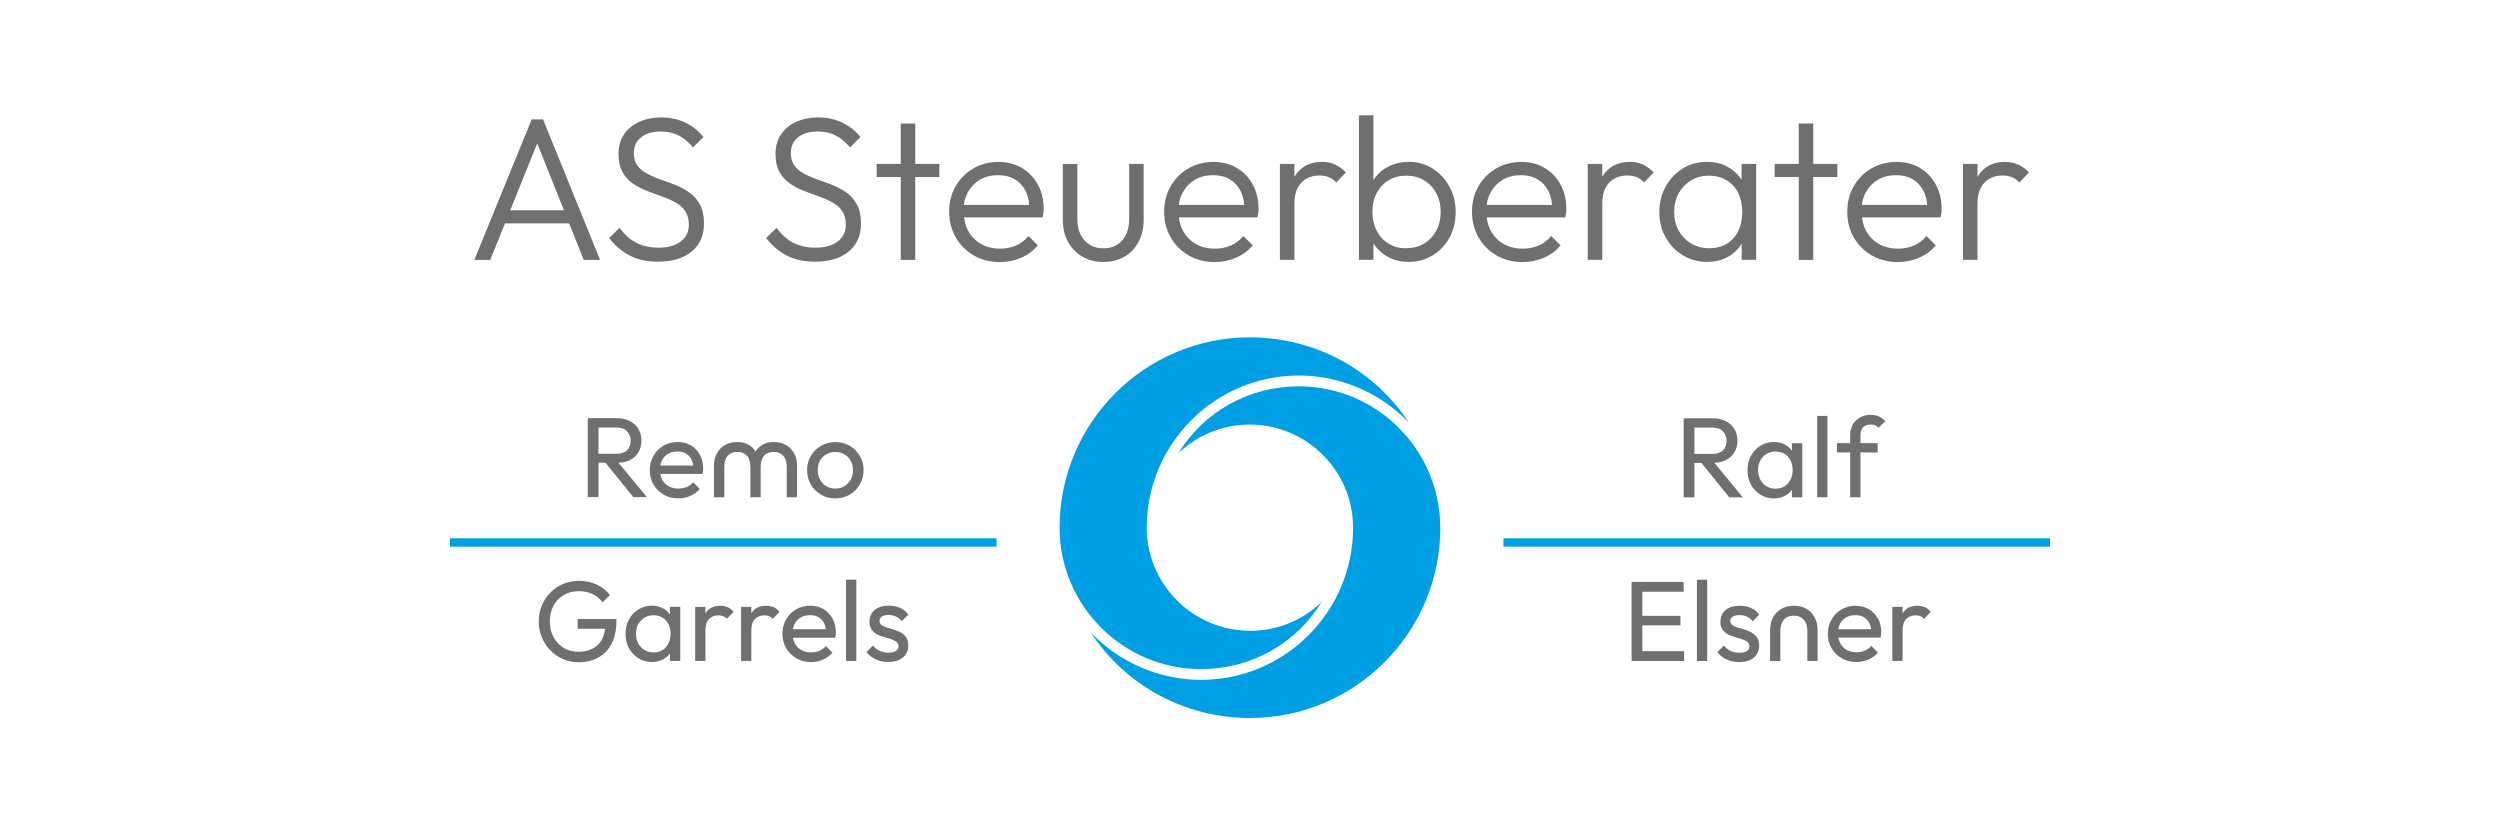 <?xml version="1.0" encoding="UTF-8"?>
<svg id="Ebene_1" data-name="Ebene 1" xmlns="http://www.w3.org/2000/svg" viewBox="0 0 300 100">
  <defs>
    <style>
      .cls-1 {
        fill: #706f6f;
      }

      .cls-2 {
        fill: #009fe3;
      }
    </style>
  </defs>
  <g>
    <path class="cls-1" d="M205.72,55.54c.52-.02.98-.13,1.37-.33.45-.22.79-.54,1.04-.93.24-.4.36-.87.36-1.41s-.12-.98-.36-1.38c-.24-.4-.59-.72-1.04-.95-.44-.23-.97-.35-1.57-.35h-3.48v9.49h1.29v-4.13h.84l3.34,4.13h1.63l-3.41-4.14ZM203.33,54.46v-3.15h2.16c.55,0,.97.15,1.26.45.29.3.44.68.44,1.14,0,.48-.15.87-.44,1.15-.3.28-.72.42-1.28.42h-2.15Z"/>
    <path class="cls-1" d="M215.03,53.18v.89c-.23-.3-.5-.54-.84-.72-.39-.21-.83-.31-1.32-.31-.6,0-1.14.15-1.62.45-.48.3-.86.71-1.14,1.22-.28.51-.41,1.08-.41,1.72s.14,1.21.41,1.72c.28.51.66.91,1.14,1.21.48.3,1.02.45,1.62.45.49,0,.93-.1,1.33-.31.34-.18.61-.41.83-.71v.89h1.24v-6.49h-1.24ZM214.55,58.02c-.37.41-.87.62-1.47.62-.41,0-.77-.09-1.1-.29-.32-.19-.56-.45-.74-.79-.18-.33-.27-.72-.27-1.16s.09-.81.27-1.14c.18-.33.42-.6.74-.79.31-.19.68-.29,1.08-.29s.77.09,1.08.28c.3.19.54.45.72.79.17.34.26.73.26,1.16,0,.64-.19,1.18-.56,1.59Z"/>
    <rect class="cls-1" x="218.06" y="49.91" width="1.23" height="9.76"/>
    <path class="cls-1" d="M224.5,49.78c-.49,0-.92.1-1.3.31-.37.21-.67.5-.87.86-.21.36-.31.78-.31,1.26v.97h-1.59v1.12h1.59v5.37h1.24v-5.37h2.06v-1.12h-2.06v-.97c0-.4.11-.71.32-.94.21-.22.52-.33.91-.33.21,0,.39.03.53.1.15.06.28.16.4.29l.81-.79c-.23-.25-.48-.43-.75-.56-.27-.13-.6-.19-.97-.19Z"/>
    <polygon class="cls-1" points="197.08 75.04 201.65 75.04 201.65 73.9 197.08 73.9 197.08 71.01 202.04 71.01 202.04 69.83 197.08 69.83 196.67 69.83 195.79 69.83 195.79 79.32 196.67 79.32 197.08 79.32 202.1 79.32 202.1 78.14 197.08 78.14 197.08 75.04"/>
    <rect class="cls-1" x="203.63" y="69.56" width="1.23" height="9.76"/>
    <path class="cls-1" d="M207.93,74c.19-.13.46-.19.81-.19.34,0,.64.06.9.19.26.13.49.31.68.55l.79-.79c-.26-.36-.58-.62-.98-.8-.4-.18-.85-.27-1.36-.27-.48,0-.9.08-1.24.23-.35.16-.61.38-.8.66-.19.29-.28.63-.28,1.02s.08.71.25.95c.17.24.38.43.65.57.26.14.54.25.84.33.3.08.58.17.84.25.26.09.48.2.65.33.17.13.25.32.25.55s-.1.42-.31.55c-.21.13-.51.2-.89.2s-.73-.07-1.04-.21c-.31-.14-.58-.36-.82-.65l-.79.79c.2.25.43.46.7.64.27.18.57.31.89.41.33.1.67.14,1.04.14.73,0,1.31-.18,1.74-.53.43-.36.65-.84.65-1.45,0-.4-.08-.72-.25-.97-.17-.25-.38-.44-.65-.59-.26-.15-.54-.26-.83-.35s-.57-.17-.84-.25c-.27-.08-.49-.18-.65-.3s-.25-.29-.25-.51.09-.38.28-.51Z"/>
    <path class="cls-1" d="M216.77,73.05c-.42-.24-.92-.36-1.5-.36s-1.08.12-1.5.37c-.43.25-.76.59-1,1.02-.24.43-.36.94-.36,1.51v3.73h1.23v-3.64c0-.54.14-.97.42-1.3.28-.33.68-.5,1.2-.5s.92.17,1.2.5.42.77.42,1.3v3.64h1.23v-3.73c0-.57-.12-1.08-.36-1.52-.24-.44-.57-.78-.99-1.02Z"/>
    <path class="cls-1" d="M225.35,74.23c-.26-.48-.62-.86-1.09-1.13-.46-.27-.99-.41-1.58-.41-.63,0-1.2.15-1.7.44-.5.29-.91.7-1.2,1.21-.3.51-.44,1.08-.44,1.72s.15,1.22.45,1.73c.3.51.7.91,1.22,1.21.52.29,1.1.44,1.76.44.51,0,.99-.1,1.43-.29.45-.19.83-.47,1.15-.83l-.79-.81c-.22.25-.48.44-.79.57-.3.13-.64.19-1,.19-.44,0-.83-.1-1.16-.28-.34-.19-.6-.45-.78-.79-.11-.21-.18-.44-.23-.69h5.08c.02-.13.04-.25.05-.35,0-.1.02-.2.02-.29,0-.62-.13-1.17-.39-1.66ZM220.59,75.5c.04-.23.11-.45.21-.64.17-.33.42-.58.74-.77s.69-.27,1.11-.27.74.08,1.02.25.5.41.66.71c.1.21.17.45.21.72h-3.94Z"/>
    <path class="cls-1" d="M230.96,72.86c-.26-.11-.56-.17-.89-.17-.72,0-1.27.25-1.65.74-.04.05-.07.12-.11.17v-.78h-1.23v6.49h1.23v-3.69c0-.6.15-1.05.44-1.34s.67-.44,1.12-.44c.22,0,.41.03.57.1.16.06.31.17.45.31l.81-.83c-.23-.26-.47-.45-.74-.57Z"/>
  </g>
  <g>
    <path class="cls-1" d="M65.17,14.33h-1.37l-6.88,16.86h1.91l1.77-4.38h7.7l1.75,4.38h1.96l-6.84-16.86ZM61.23,25.23l3.24-8.03,3.2,8.03h-6.44Z"/>
    <path class="cls-1" d="M82.82,23.18c-.5-.38-1.05-.69-1.65-.93-.6-.24-1.2-.47-1.8-.67-.6-.2-1.15-.44-1.65-.7-.51-.26-.91-.59-1.21-.98-.3-.39-.45-.9-.45-1.52,0-.82.29-1.45.88-1.91.59-.46,1.37-.69,2.35-.69.82,0,1.54.16,2.16.48.62.32,1.19.8,1.71,1.43l1.25-1.25c-.57-.72-1.29-1.29-2.14-1.71-.86-.42-1.83-.64-2.93-.64-.98,0-1.86.18-2.63.53-.78.35-1.38.85-1.83,1.51-.44.65-.66,1.44-.66,2.35,0,.87.16,1.58.47,2.14.31.56.71,1.02,1.21,1.37.5.35,1.05.65,1.65.88.6.24,1.2.46,1.8.67.6.21,1.15.45,1.65.72.51.27.91.62,1.21,1.05.3.43.45.98.45,1.65,0,.87-.33,1.54-.99,2.03-.66.49-1.53.73-2.61.73s-1.95-.2-2.71-.59c-.76-.39-1.42-.99-2-1.79l-1.25,1.22c.7.92,1.53,1.62,2.47,2.11.95.49,2.08.73,3.4.73,1.7,0,3.04-.4,4.03-1.21s1.48-1.94,1.48-3.39c0-.9-.16-1.64-.47-2.22-.31-.58-.71-1.06-1.21-1.43Z"/>
    <path class="cls-1" d="M101.66,23.18c-.5-.38-1.05-.69-1.65-.93-.6-.24-1.2-.47-1.8-.67-.6-.2-1.15-.44-1.65-.7-.51-.26-.91-.59-1.21-.98-.3-.39-.45-.9-.45-1.52,0-.82.29-1.45.88-1.91.59-.46,1.37-.69,2.35-.69.82,0,1.54.16,2.16.48.62.32,1.19.8,1.71,1.43l1.25-1.25c-.57-.72-1.29-1.29-2.14-1.71-.86-.42-1.83-.64-2.93-.64-.98,0-1.86.18-2.63.53-.78.35-1.38.85-1.83,1.51-.44.65-.66,1.44-.66,2.35,0,.87.16,1.58.47,2.14.31.56.71,1.02,1.21,1.37.5.35,1.05.65,1.65.88.6.24,1.2.46,1.8.67.6.21,1.15.45,1.65.72.51.27.91.62,1.21,1.05.3.43.45.98.45,1.65,0,.87-.33,1.54-.99,2.03-.66.49-1.53.73-2.61.73s-1.95-.2-2.71-.59c-.76-.39-1.42-.99-2-1.79l-1.25,1.22c.7.92,1.53,1.62,2.47,2.11.95.49,2.08.73,3.4.73,1.7,0,3.04-.4,4.03-1.21s1.48-1.94,1.48-3.39c0-.9-.16-1.64-.47-2.22-.31-.58-.71-1.06-1.21-1.43Z"/>
    <polygon class="cls-1" points="109.83 14.82 108.09 14.82 108.09 19.67 105.2 19.67 105.2 21.24 108.09 21.24 108.09 31.19 109.83 31.19 109.83 21.24 112.72 21.24 112.72 19.67 109.83 19.67 109.83 14.82"/>
    <path class="cls-1" d="M124.51,22.11c-.46-.84-1.1-1.5-1.91-1.97-.81-.48-1.74-.71-2.8-.71-1.11,0-2.11.26-3.01.79s-1.6,1.24-2.12,2.14c-.52.91-.77,1.92-.77,3.05s.27,2.17.8,3.09c.53.91,1.25,1.64,2.17,2.16.91.52,1.95.79,3.09.79.91,0,1.77-.17,2.57-.52.8-.34,1.47-.84,2.01-1.49l-1.12-1.12c-.41.5-.91.89-1.49,1.14-.59.25-1.22.38-1.91.38-.86,0-1.63-.19-2.29-.56-.66-.37-1.18-.9-1.54-1.57-.27-.48-.43-1.02-.5-1.62h9.43c.05-.23.08-.43.1-.6.02-.17.02-.32.02-.45,0-1.1-.23-2.06-.7-2.9ZM115.66,24.6c.07-.55.23-1.06.47-1.51.35-.64.83-1.15,1.46-1.52.62-.37,1.35-.55,2.18-.55.78,0,1.46.17,2.02.51.56.34,1,.82,1.3,1.43.23.48.37,1.02.41,1.63h-7.84Z"/>
    <path class="cls-1" d="M135.5,26.29c0,1.06-.28,1.91-.83,2.55s-1.31.96-2.28.96c-.62,0-1.17-.15-1.64-.44s-.84-.7-1.09-1.23c-.25-.52-.38-1.13-.38-1.84v-6.61h-1.74v6.69c0,1,.2,1.87.61,2.63.41.76.98,1.36,1.73,1.79.74.43,1.58.65,2.51.65s1.81-.21,2.54-.64,1.29-1.02,1.7-1.79c.41-.77.61-1.65.61-2.65v-6.69h-1.74v6.61Z"/>
    <path class="cls-1" d="M150.31,22.11c-.47-.84-1.1-1.5-1.91-1.97-.81-.48-1.74-.71-2.8-.71s-2.11.26-3.01.79c-.9.52-1.6,1.24-2.12,2.14-.51.91-.77,1.92-.77,3.05s.26,2.17.79,3.09c.53.91,1.25,1.64,2.17,2.16.91.52,1.95.79,3.09.79.91,0,1.77-.17,2.57-.52s1.47-.84,2.01-1.49l-1.13-1.12c-.41.5-.91.89-1.49,1.14-.59.25-1.22.38-1.91.38-.87,0-1.63-.19-2.29-.56-.66-.37-1.18-.9-1.54-1.57-.27-.48-.43-1.02-.5-1.62h9.43c.05-.23.08-.43.1-.6.02-.17.02-.32.02-.45,0-1.1-.23-2.06-.7-2.9ZM141.46,24.6c.07-.55.23-1.06.47-1.51.35-.64.84-1.15,1.46-1.52.62-.37,1.35-.55,2.18-.55.79,0,1.46.17,2.02.51.56.34,1,.82,1.3,1.43.23.48.37,1.02.41,1.63h-7.84Z"/>
    <path class="cls-1" d="M158.62,19.43c-1.24,0-2.22.42-2.93,1.27-.13.16-.25.33-.36.51v-1.54h-1.74v11.51h1.74v-6.71c0-1.13.28-1.98.83-2.55.56-.57,1.27-.86,2.16-.86.42,0,.8.07,1.14.2.33.13.63.34.89.64l1.15-1.2c-.41-.44-.85-.76-1.32-.97s-1-.31-1.57-.31Z"/>
    <path class="cls-1" d="M173.92,22.38c-.5-.91-1.17-1.62-2.02-2.16-.85-.53-1.8-.8-2.86-.8-.85,0-1.63.17-2.34.52-.71.34-1.3.83-1.75,1.46-.05.07-.1.16-.14.23v-7.79h-1.74v17.34h1.74v-1.99c.04.07.08.15.13.22.45.63,1.02,1.12,1.73,1.48.7.36,1.49.54,2.38.54,1.06,0,2.02-.27,2.88-.8.86-.53,1.53-1.24,2.02-2.14.49-.9.73-1.91.73-3.04s-.25-2.17-.75-3.07ZM172.34,27.7c-.36.66-.85,1.18-1.47,1.54-.62.37-1.34.55-2.16.55s-1.48-.19-2.08-.55c-.6-.37-1.08-.88-1.42-1.54-.34-.66-.52-1.42-.52-2.27s.17-1.6.52-2.26c.34-.66.82-1.18,1.43-1.54.61-.37,1.32-.55,2.12-.55s1.51.18,2.12.55c.61.37,1.1.88,1.46,1.54.36.66.54,1.41.54,2.26s-.18,1.6-.54,2.27Z"/>
    <path class="cls-1" d="M187.25,22.11c-.47-.84-1.1-1.5-1.91-1.97-.81-.48-1.74-.71-2.8-.71s-2.11.26-3.01.79c-.9.52-1.6,1.24-2.12,2.14-.51.91-.77,1.92-.77,3.05s.26,2.17.79,3.09c.53.91,1.25,1.64,2.17,2.16.91.52,1.95.79,3.09.79.91,0,1.77-.17,2.57-.52.8-.34,1.47-.84,2.01-1.49l-1.13-1.12c-.41.5-.91.89-1.49,1.14-.59.25-1.22.38-1.91.38-.87,0-1.63-.19-2.29-.56s-1.18-.9-1.54-1.57c-.27-.48-.43-1.02-.5-1.62h9.43c.05-.23.08-.43.1-.6.02-.17.02-.32.02-.45,0-1.1-.23-2.06-.7-2.9ZM178.4,24.6c.07-.55.23-1.06.47-1.51.35-.64.84-1.15,1.46-1.52.62-.37,1.35-.55,2.18-.55.79,0,1.46.17,2.02.51.56.34,1,.82,1.3,1.43.23.48.37,1.02.41,1.63h-7.84Z"/>
    <path class="cls-1" d="M195.56,19.43c-1.24,0-2.22.42-2.93,1.27-.13.16-.25.33-.36.51v-1.54h-1.74v11.51h1.74v-6.71c0-1.13.28-1.98.83-2.55.56-.57,1.27-.86,2.16-.86.42,0,.8.07,1.14.2.33.13.63.34.89.64l1.15-1.2c-.41-.44-.85-.76-1.32-.97s-1-.31-1.57-.31Z"/>
    <path class="cls-1" d="M208.99,19.67v1.91c-.04-.05-.06-.11-.1-.16-.44-.63-1.01-1.12-1.7-1.47-.7-.35-1.48-.53-2.36-.53-1.08,0-2.05.27-2.9.8-.86.53-1.54,1.25-2.05,2.16-.5.91-.76,1.93-.76,3.07s.25,2.14.76,3.04c.51.9,1.19,1.62,2.06,2.14.87.53,1.84.8,2.92.8.88,0,1.66-.18,2.35-.53.68-.35,1.24-.84,1.68-1.48.04-.06.07-.12.11-.19v1.95h1.74v-11.51h-1.74ZM208.01,28.59c-.72.8-1.68,1.2-2.89,1.2-.8,0-1.52-.19-2.16-.56-.64-.37-1.14-.89-1.51-1.54-.37-.65-.55-1.41-.55-2.26s.19-1.6.55-2.25c.37-.65.87-1.17,1.49-1.54.63-.38,1.34-.56,2.14-.56s1.5.18,2.11.55c.6.37,1.07.87,1.39,1.53.33.65.49,1.41.49,2.28,0,1.31-.36,2.36-1.08,3.16Z"/>
    <polygon class="cls-1" points="217.59 14.82 215.85 14.82 215.85 19.67 212.96 19.67 212.96 21.24 215.85 21.24 215.85 31.19 217.59 31.19 217.59 21.24 220.48 21.24 220.48 19.67 217.59 19.67 217.59 14.82"/>
    <path class="cls-1" d="M232.28,22.11c-.47-.84-1.1-1.5-1.91-1.97-.81-.48-1.74-.71-2.8-.71s-2.11.26-3.01.79-1.6,1.24-2.12,2.14c-.52.91-.77,1.92-.77,3.05s.26,2.17.79,3.09c.53.91,1.25,1.64,2.17,2.16.91.52,1.95.79,3.09.79.92,0,1.77-.17,2.57-.52s1.47-.84,2.01-1.49l-1.13-1.12c-.41.5-.91.89-1.49,1.14-.59.25-1.22.38-1.91.38-.87,0-1.63-.19-2.29-.56-.66-.37-1.18-.9-1.54-1.57-.27-.48-.43-1.02-.5-1.62h9.43c.05-.23.08-.43.1-.6.02-.17.02-.32.02-.45,0-1.1-.23-2.06-.7-2.9ZM223.42,24.6c.07-.55.23-1.06.47-1.51.35-.64.84-1.15,1.46-1.52.62-.37,1.35-.55,2.18-.55.79,0,1.46.17,2.02.51.56.34,1,.82,1.3,1.43.23.48.37,1.02.41,1.63h-7.84Z"/>
    <path class="cls-1" d="M242.16,19.74c-.47-.2-1-.31-1.57-.31-1.24,0-2.22.42-2.93,1.27-.13.16-.25.33-.36.51v-1.54h-1.74v11.51h1.74v-6.71c0-1.13.28-1.98.83-2.55.56-.57,1.27-.86,2.16-.86.42,0,.8.07,1.14.2.33.13.63.34.89.64l1.15-1.2c-.41-.44-.85-.76-1.32-.97Z"/>
  </g>
  <g>
    <path class="cls-1" d="M74.21,55.54c.52-.02.98-.13,1.37-.33.45-.23.79-.54,1.03-.94.24-.4.36-.87.36-1.41s-.12-.98-.36-1.38c-.24-.4-.58-.72-1.03-.95-.45-.23-.97-.35-1.57-.35h-3.48v9.48h1.29v-4.13h.84l3.34,4.13h1.63l-3.41-4.13ZM71.82,54.46v-3.16h2.16c.55,0,.97.15,1.26.45.29.3.44.68.44,1.14,0,.48-.15.87-.44,1.15-.3.28-.73.42-1.28.42h-2.14Z"/>
    <path class="cls-1" d="M84,54.59c-.26-.48-.62-.86-1.09-1.14s-1-.41-1.59-.41c-.63,0-1.19.15-1.7.44-.5.3-.91.7-1.2,1.21-.3.51-.45,1.08-.45,1.72s.15,1.22.45,1.74c.3.51.71.91,1.22,1.21.52.3,1.1.44,1.76.44.51,0,.99-.09,1.43-.29.45-.19.83-.47,1.15-.83l-.79-.81c-.22.25-.48.45-.79.57-.31.13-.64.19-1,.19-.44,0-.83-.09-1.16-.28-.33-.19-.6-.45-.78-.79-.11-.21-.19-.44-.23-.69h5.08c.03-.12.05-.24.06-.35,0-.1.01-.2.01-.29,0-.62-.13-1.17-.39-1.65ZM79.24,55.86c.04-.23.11-.45.21-.64.17-.33.42-.58.74-.77.32-.19.69-.27,1.11-.27s.74.08,1.02.25c.28.17.5.41.66.71.1.21.17.45.21.72h-3.94Z"/>
    <path class="cls-1" d="M90.05,56.01v3.66h1.23v-3.66c0-.58.14-1.03.41-1.33s.66-.45,1.16-.45.86.15,1.14.46c.28.31.42.75.42,1.32v3.66h1.23v-3.83c0-.56-.12-1.05-.36-1.47-.24-.42-.56-.75-.98-.98-.42-.23-.9-.35-1.45-.35s-1.05.13-1.46.4c-.3.19-.54.44-.73.74-.18-.3-.42-.55-.71-.74-.41-.26-.89-.4-1.46-.4s-1.03.12-1.46.35c-.42.23-.75.56-.99.98-.24.42-.36.91-.36,1.47v3.83h1.24v-3.66c0-.58.14-1.03.41-1.33s.66-.45,1.15-.45.87.15,1.15.45c.27.3.41.74.41,1.33Z"/>
    <path class="cls-1" d="M103.18,54.7c-.3-.51-.71-.91-1.22-1.21-.52-.29-1.09-.44-1.73-.44s-1.2.15-1.71.45c-.51.3-.91.7-1.22,1.21-.3.51-.45,1.08-.45,1.7s.15,1.21.45,1.73c.3.52.71.92,1.22,1.22.51.3,1.08.45,1.71.45s1.22-.15,1.73-.45c.51-.3.92-.7,1.22-1.22.3-.52.45-1.09.45-1.73s-.15-1.2-.45-1.71ZM102.09,57.55c-.19.33-.44.59-.75.79-.32.19-.69.29-1.11.29s-.76-.1-1.08-.29c-.32-.19-.57-.45-.75-.79-.18-.33-.27-.71-.27-1.14s.09-.79.27-1.12c.18-.33.43-.59.75-.77.32-.19.68-.28,1.08-.28.42,0,.79.1,1.1.28.32.19.57.44.75.77.19.33.28.7.28,1.12s-.09.81-.27,1.14Z"/>
    <path class="cls-1" d="M69.33,75.45h3.28c-.06.47-.18.89-.36,1.25-.26.5-.63.87-1.12,1.13s-1.07.38-1.74.38-1.23-.15-1.74-.46c-.51-.31-.92-.74-1.22-1.28-.3-.55-.45-1.18-.45-1.9s.15-1.34.44-1.89c.3-.55.71-.97,1.24-1.28s1.15-.46,1.84-.46c.58,0,1.12.12,1.61.35.49.23.89.57,1.19,1l.89-.89c-.43-.55-.96-.97-1.6-1.26s-1.33-.44-2.09-.44c-.69,0-1.33.12-1.92.37-.59.25-1.1.59-1.54,1.04-.44.45-.78.96-1.02,1.55-.25.59-.37,1.22-.37,1.91s.12,1.32.37,1.91c.25.59.58,1.11,1.02,1.56s.94.79,1.52,1.05c.58.25,1.2.38,1.85.38.89,0,1.68-.19,2.37-.56.69-.37,1.23-.93,1.61-1.67.39-.74.58-1.66.58-2.77v-.19h-4.65v1.19Z"/>
    <path class="cls-1" d="M80.39,72.82v.89c-.23-.3-.5-.54-.84-.72-.39-.21-.83-.31-1.32-.31-.6,0-1.14.15-1.62.45-.48.3-.86.7-1.14,1.21-.28.51-.41,1.09-.41,1.72s.14,1.21.41,1.72c.28.51.66.91,1.14,1.21.48.3,1.02.45,1.62.45.49,0,.93-.1,1.33-.31.34-.18.61-.41.83-.71v.89h1.24v-6.49h-1.24ZM79.91,77.67c-.37.41-.87.62-1.47.62-.41,0-.78-.09-1.1-.29-.32-.19-.57-.45-.75-.79-.18-.33-.27-.72-.27-1.16s.09-.81.27-1.14c.18-.33.43-.59.74-.79.31-.19.68-.29,1.08-.29s.77.09,1.08.28c.3.19.54.45.72.79.17.33.26.72.26,1.16,0,.64-.19,1.18-.56,1.59Z"/>
    <path class="cls-1" d="M87.3,72.86c-.26-.11-.56-.17-.89-.17-.72,0-1.27.25-1.65.74-.04.05-.07.12-.11.17v-.78h-1.23v6.49h1.23v-3.69c0-.6.15-1.05.44-1.34s.67-.44,1.12-.44c.22,0,.41.03.57.1.16.06.31.17.45.31l.81-.83c-.23-.26-.47-.45-.74-.57Z"/>
    <path class="cls-1" d="M92.81,72.86c-.26-.11-.56-.17-.89-.17-.72,0-1.27.25-1.65.74-.04.05-.07.12-.11.17v-.78h-1.23v6.49h1.23v-3.69c0-.6.15-1.05.44-1.34s.67-.44,1.12-.44c.22,0,.41.03.57.1.16.06.31.17.45.31l.81-.83c-.23-.26-.47-.45-.74-.57Z"/>
    <path class="cls-1" d="M99.9,74.23c-.26-.48-.62-.86-1.08-1.14-.47-.27-1-.41-1.59-.41-.63,0-1.2.15-1.7.44-.51.29-.91.7-1.2,1.21-.29.51-.44,1.08-.44,1.72s.15,1.23.45,1.74c.3.51.71.91,1.22,1.21.51.3,1.1.45,1.76.45.51,0,.99-.1,1.43-.29.44-.19.83-.47,1.15-.83l-.79-.81c-.22.26-.48.45-.79.58s-.64.19-1,.19c-.44,0-.83-.09-1.16-.28-.34-.19-.6-.45-.78-.79-.11-.21-.19-.44-.23-.69h5.08c.03-.13.04-.25.06-.35,0-.1.01-.2.01-.29,0-.62-.13-1.17-.39-1.65ZM95.15,75.5c.04-.23.11-.45.21-.64.17-.33.42-.58.74-.77.32-.18.68-.27,1.1-.27s.75.08,1.03.25c.28.17.5.41.66.71.1.21.17.45.21.72h-3.94Z"/>
    <rect class="cls-1" x="101.53" y="69.56" width="1.23" height="9.76"/>
    <path class="cls-1" d="M108.11,75.91c-.26-.15-.54-.26-.83-.35s-.57-.17-.84-.25c-.27-.08-.49-.18-.65-.3s-.25-.29-.25-.51.09-.38.28-.51c.19-.13.46-.19.81-.19.34,0,.64.06.9.19.26.13.49.31.68.55l.79-.79c-.26-.36-.58-.62-.98-.8-.4-.18-.85-.27-1.36-.27-.48,0-.9.08-1.24.23-.35.16-.61.38-.8.66-.19.29-.28.63-.28,1.02s.08.71.25.95c.17.24.38.43.65.57.26.14.54.25.84.33.3.08.58.17.84.25.26.09.48.2.65.33.17.13.25.32.25.55s-.1.42-.31.55c-.21.13-.51.2-.89.2s-.73-.07-1.04-.21c-.31-.14-.58-.36-.82-.65l-.79.79c.2.25.43.46.7.64.27.18.57.31.89.41.33.1.67.14,1.04.14.73,0,1.31-.18,1.74-.53.43-.36.65-.84.65-1.45,0-.4-.08-.72-.25-.97-.17-.25-.38-.44-.65-.59Z"/>
  </g>
  <path class="cls-2" d="M150,75.7c3.25,0,6.3-1.24,8.59-3.46-3.06,5-8.46,8.05-14.47,8.05-9.35,0-16.97-7.61-16.97-16.97,0-12.6,10.24-22.84,22.84-22.84,7.78,0,14.9,3.87,19.08,10.24-3.42-3.58-8.21-5.66-13.21-5.66-10.06,0-18.25,8.19-18.25,18.25,0,6.82,5.56,12.38,12.38,12.38Z"/>
  <path class="cls-2" d="M172.84,63.32c0,12.59-10.25,22.84-22.84,22.84-7.79,0-14.91-3.87-19.09-10.24,3.42,3.58,8.21,5.66,13.21,5.66,10.07,0,18.25-8.19,18.25-18.25,0-6.83-5.56-12.38-12.38-12.38-3.25,0-6.3,1.24-8.6,3.46,3.06-5,8.46-8.05,14.47-8.05,9.36,0,16.97,7.61,16.97,16.97Z"/>
  <rect class="cls-2" x="54" y="64.59" width="65.59" height="1.01"/>
  <rect class="cls-2" x="180.41" y="64.59" width="65.59" height="1.01"/>
</svg>